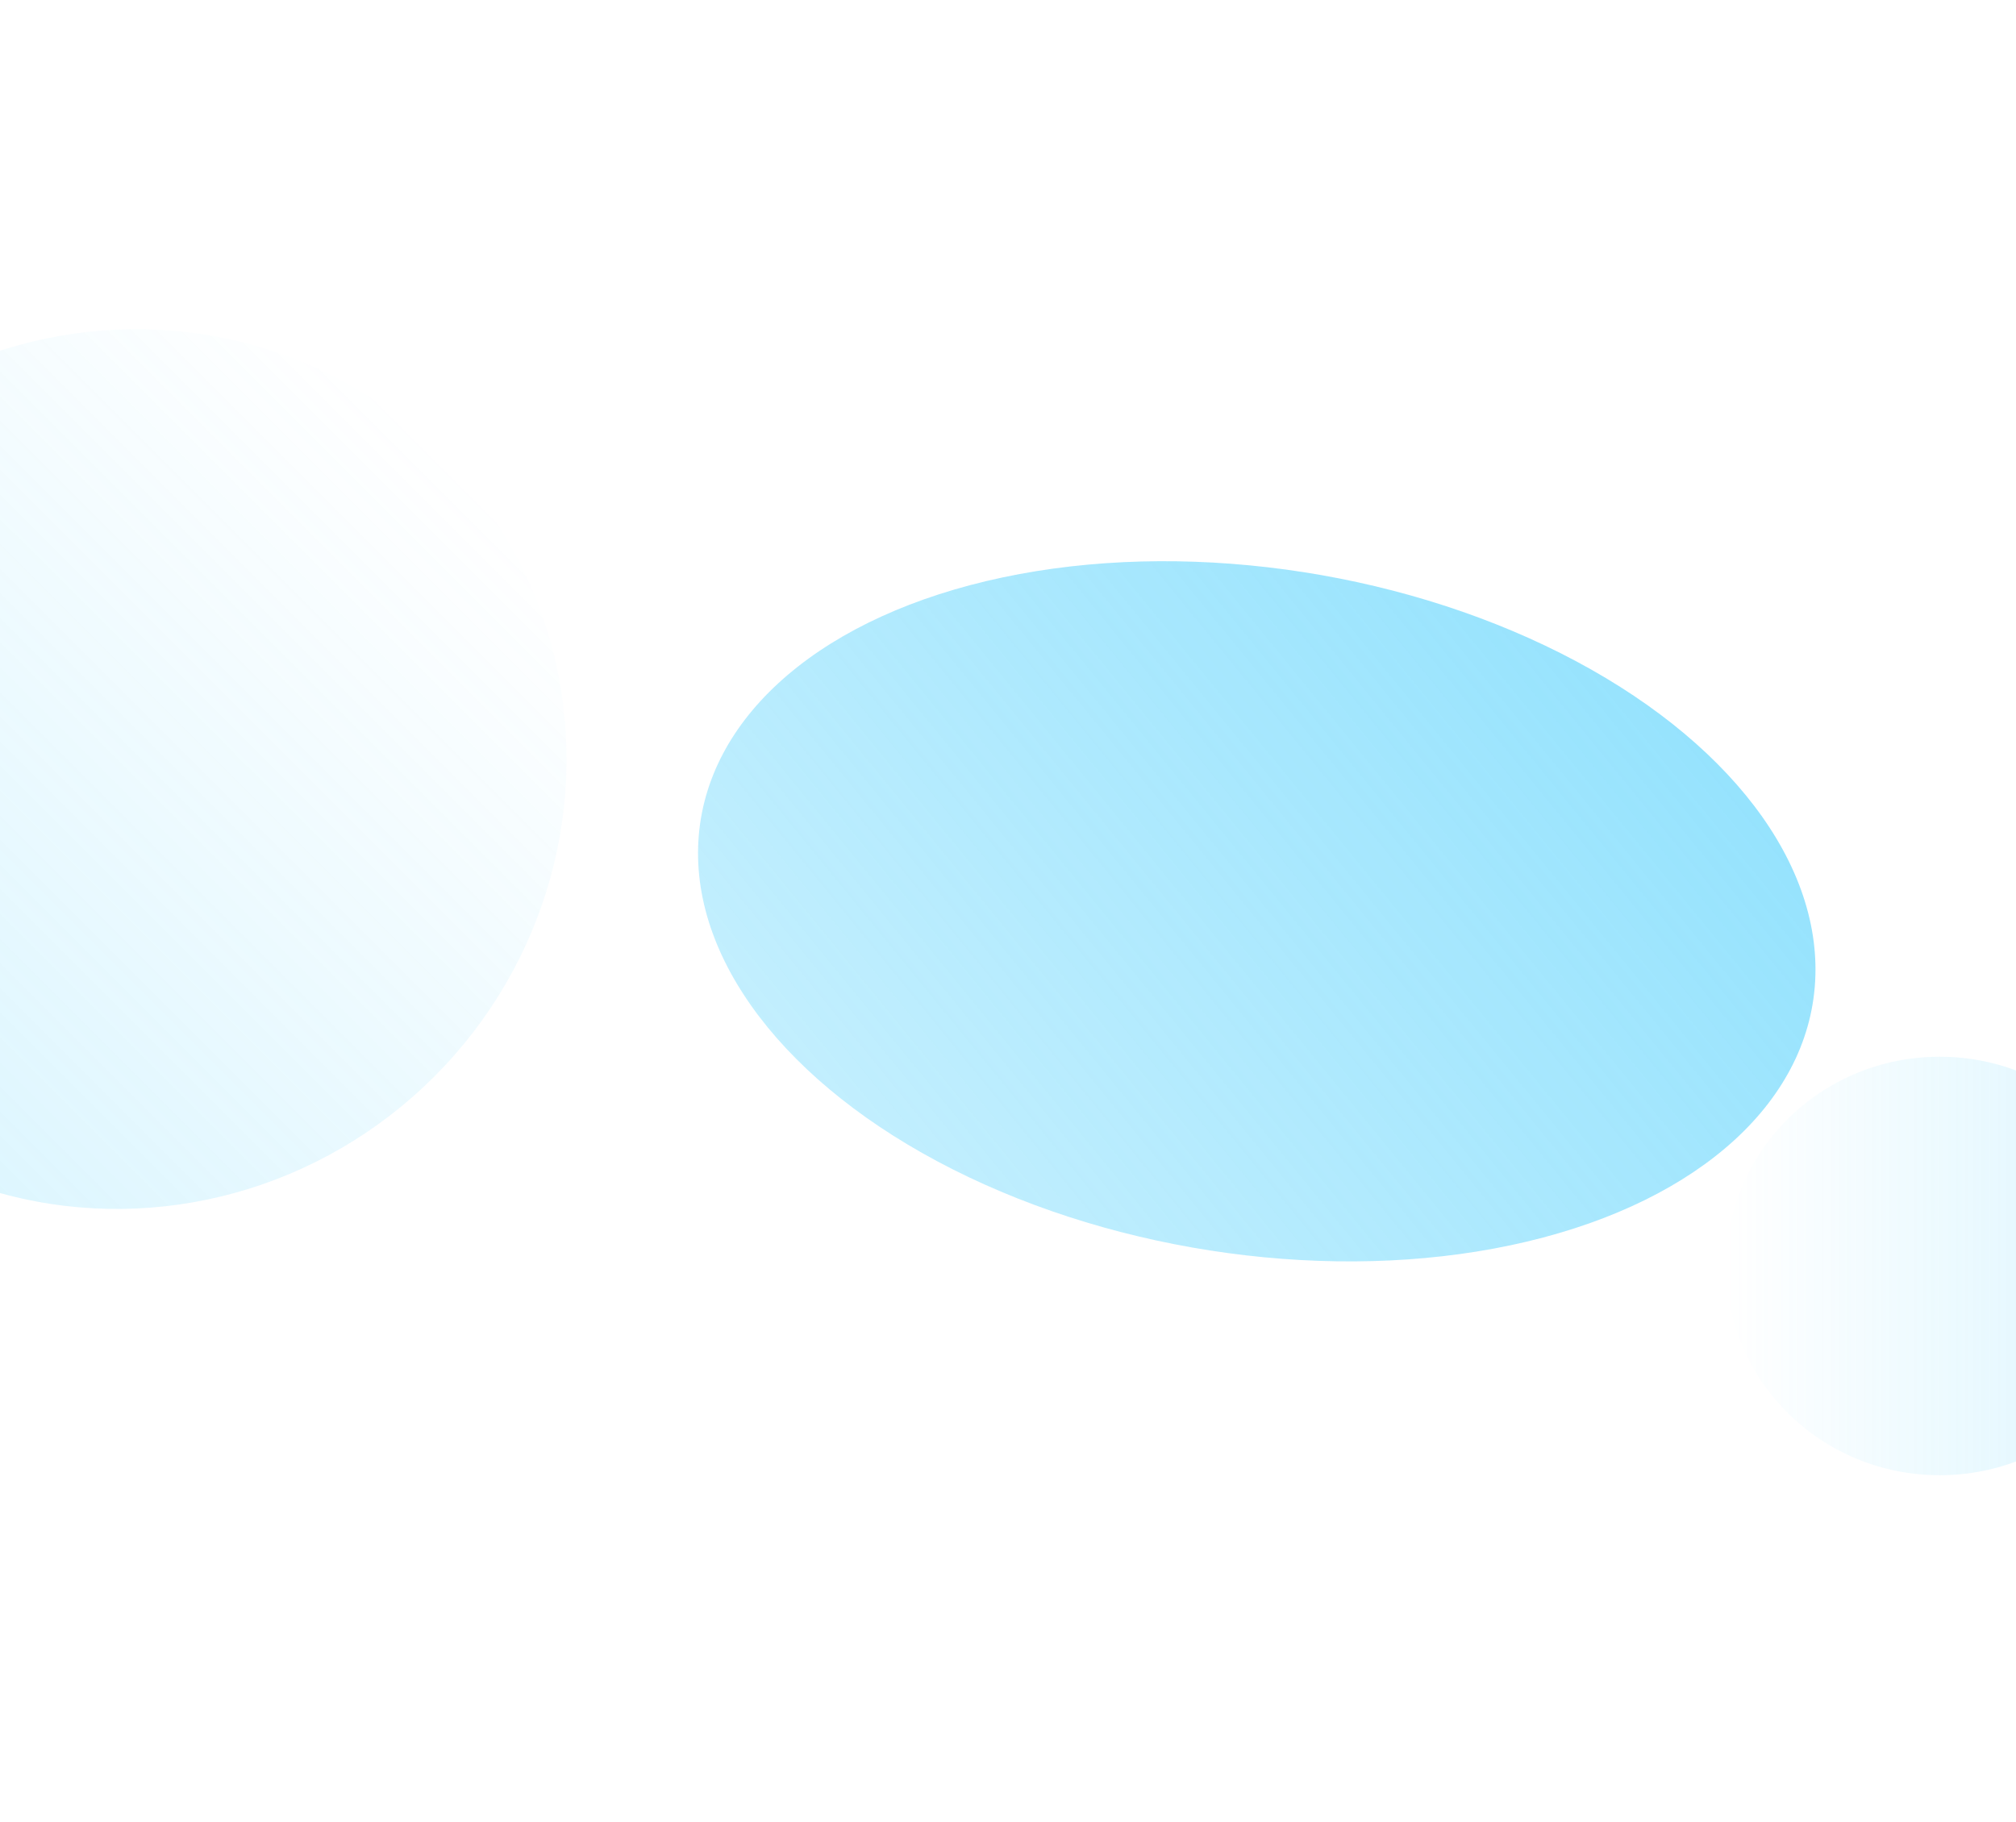<svg width="1440" height="1302" viewBox="0 0 1440 1302" fill="none" xmlns="http://www.w3.org/2000/svg">
<g filter="url(#filter0_f_2195_141)">
<ellipse cx="304.888" cy="359.013" rx="304.888" ry="359.013" transform="matrix(-0.633 -0.774 -0.973 0.231 1440 804.151)" fill="url(#paint0_linear_2195_141)" fill-opacity="0.59"/>
</g>
<ellipse cx="310.808" cy="317.784" rx="310.808" ry="317.784" transform="matrix(0.707 0.707 0.707 -0.707 -354 554.414)" fill="url(#paint1_linear_2195_141)" fill-opacity="0.2"/>
<ellipse cx="149.5" cy="152.5" rx="149.5" ry="152.5" transform="matrix(-1.19051e-08 -1 -1 1.19447e-08 1538 1054)" fill="url(#paint2_linear_2195_141)" fill-opacity="0.2"/>
<defs>
<filter id="filter0_f_2195_141" x="98.634" y="0.713" width="1598.24" height="1300.57" filterUnits="userSpaceOnUse" color-interpolation-filters="sRGB">
<feFlood flood-opacity="0" result="BackgroundImageFix"/>
<feBlend mode="normal" in="SourceGraphic" in2="BackgroundImageFix" result="shape"/>
<feGaussianBlur stdDeviation="200" result="effect1_foregroundBlur_2195_141"/>
</filter>
<linearGradient id="paint0_linear_2195_141" x1="304.888" y1="0" x2="304.888" y2="718.027" gradientUnits="userSpaceOnUse">
<stop stop-color="#4DCFFC"/>
<stop offset="1" stop-color="#4DCFFC" stop-opacity="0.58"/>
</linearGradient>
<linearGradient id="paint1_linear_2195_141" x1="310.808" y1="0" x2="310.808" y2="635.567" gradientUnits="userSpaceOnUse">
<stop stop-color="#4DCFFC"/>
<stop offset="1" stop-color="#4DCFFC" stop-opacity="0"/>
</linearGradient>
<linearGradient id="paint2_linear_2195_141" x1="149.5" y1="0" x2="149.5" y2="305" gradientUnits="userSpaceOnUse">
<stop stop-color="#4DCFFC"/>
<stop offset="1" stop-color="#4DCFFC" stop-opacity="0"/>
</linearGradient>
</defs>
</svg>
